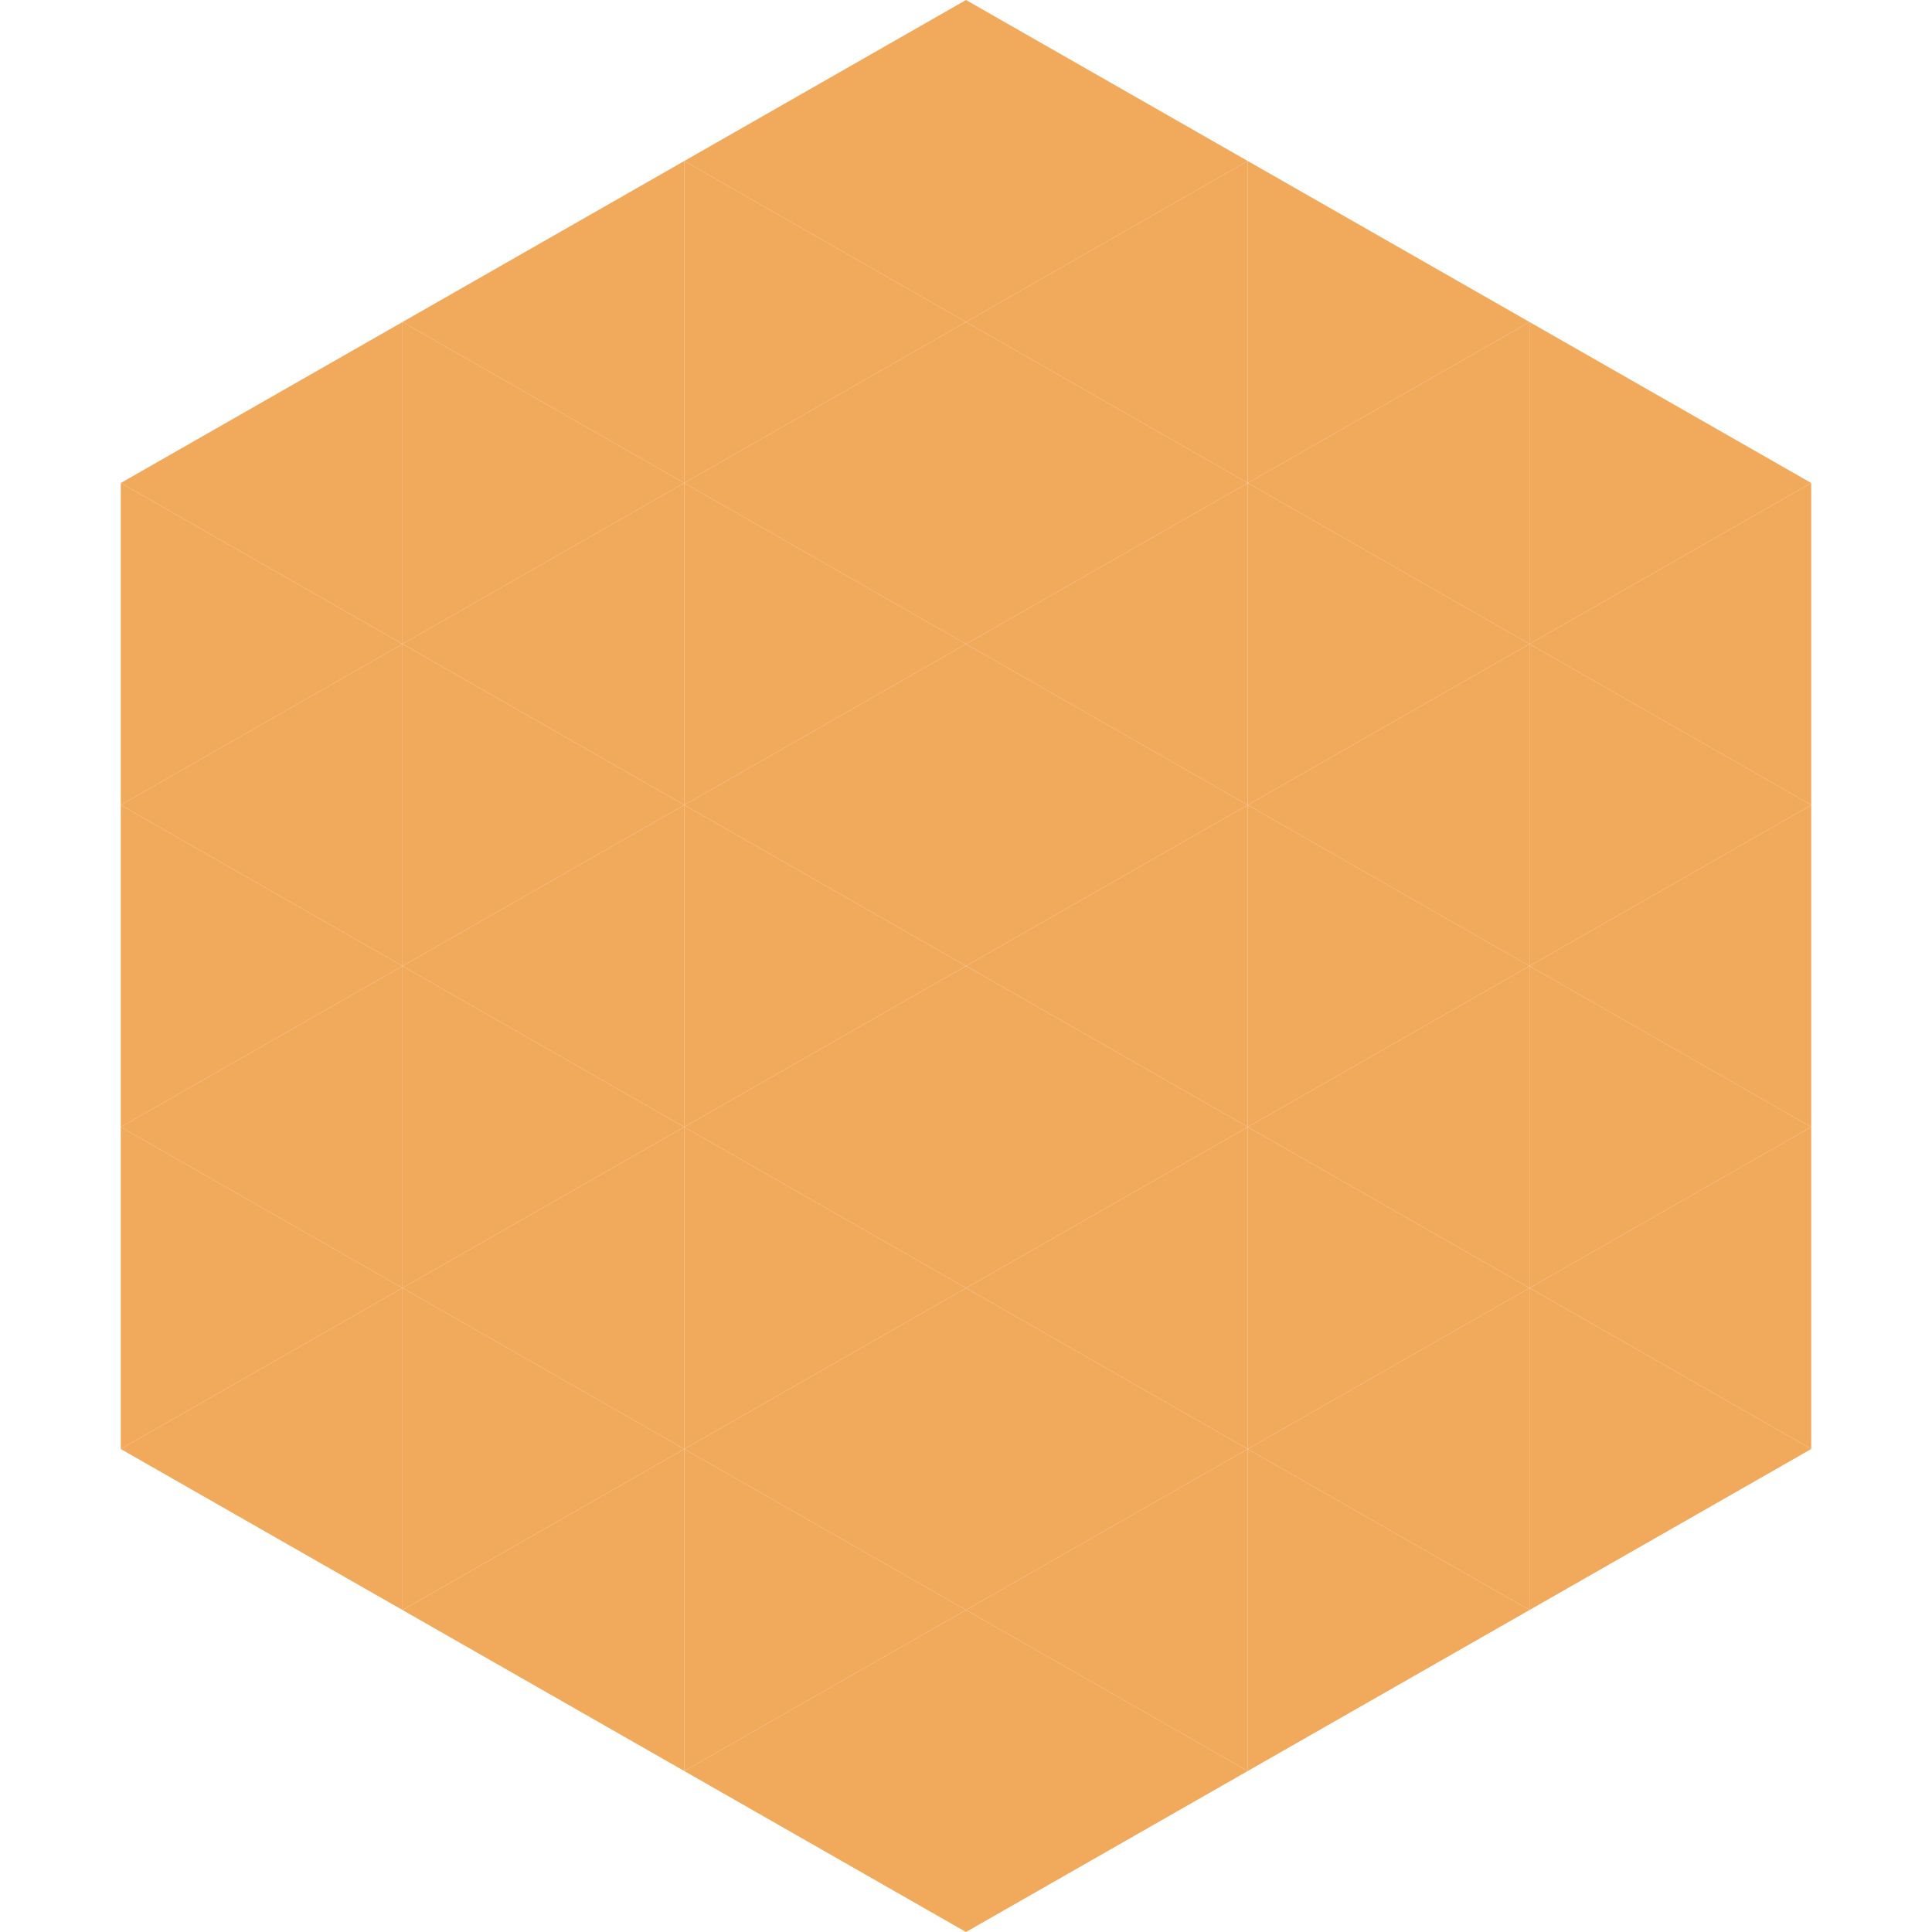 <?xml version="1.0"?>
<!-- Generated by SVGo -->
<svg width="240" height="240"
     xmlns="http://www.w3.org/2000/svg"
     xmlns:xlink="http://www.w3.org/1999/xlink">
<polygon points="50,40 15,60 50,80" style="fill:rgb(241,169,92)" />
<polygon points="190,40 225,60 190,80" style="fill:rgb(241,169,92)" />
<polygon points="15,60 50,80 15,100" style="fill:rgb(241,169,92)" />
<polygon points="225,60 190,80 225,100" style="fill:rgb(241,169,92)" />
<polygon points="50,80 15,100 50,120" style="fill:rgb(241,169,92)" />
<polygon points="190,80 225,100 190,120" style="fill:rgb(241,169,92)" />
<polygon points="15,100 50,120 15,140" style="fill:rgb(241,169,92)" />
<polygon points="225,100 190,120 225,140" style="fill:rgb(241,169,92)" />
<polygon points="50,120 15,140 50,160" style="fill:rgb(241,169,92)" />
<polygon points="190,120 225,140 190,160" style="fill:rgb(241,169,92)" />
<polygon points="15,140 50,160 15,180" style="fill:rgb(241,169,92)" />
<polygon points="225,140 190,160 225,180" style="fill:rgb(241,169,92)" />
<polygon points="50,160 15,180 50,200" style="fill:rgb(241,169,92)" />
<polygon points="190,160 225,180 190,200" style="fill:rgb(241,169,92)" />
<polygon points="15,180 50,200 15,220" style="fill:rgb(255,255,255); fill-opacity:0" />
<polygon points="225,180 190,200 225,220" style="fill:rgb(255,255,255); fill-opacity:0" />
<polygon points="50,0 85,20 50,40" style="fill:rgb(255,255,255); fill-opacity:0" />
<polygon points="190,0 155,20 190,40" style="fill:rgb(255,255,255); fill-opacity:0" />
<polygon points="85,20 50,40 85,60" style="fill:rgb(241,169,92)" />
<polygon points="155,20 190,40 155,60" style="fill:rgb(241,169,92)" />
<polygon points="50,40 85,60 50,80" style="fill:rgb(241,169,92)" />
<polygon points="190,40 155,60 190,80" style="fill:rgb(241,169,92)" />
<polygon points="85,60 50,80 85,100" style="fill:rgb(241,169,92)" />
<polygon points="155,60 190,80 155,100" style="fill:rgb(241,169,92)" />
<polygon points="50,80 85,100 50,120" style="fill:rgb(241,169,92)" />
<polygon points="190,80 155,100 190,120" style="fill:rgb(241,169,92)" />
<polygon points="85,100 50,120 85,140" style="fill:rgb(241,169,92)" />
<polygon points="155,100 190,120 155,140" style="fill:rgb(241,169,92)" />
<polygon points="50,120 85,140 50,160" style="fill:rgb(241,169,92)" />
<polygon points="190,120 155,140 190,160" style="fill:rgb(241,169,92)" />
<polygon points="85,140 50,160 85,180" style="fill:rgb(241,169,92)" />
<polygon points="155,140 190,160 155,180" style="fill:rgb(241,169,92)" />
<polygon points="50,160 85,180 50,200" style="fill:rgb(241,169,92)" />
<polygon points="190,160 155,180 190,200" style="fill:rgb(241,169,92)" />
<polygon points="85,180 50,200 85,220" style="fill:rgb(241,169,92)" />
<polygon points="155,180 190,200 155,220" style="fill:rgb(241,169,92)" />
<polygon points="120,0 85,20 120,40" style="fill:rgb(241,169,92)" />
<polygon points="120,0 155,20 120,40" style="fill:rgb(241,169,92)" />
<polygon points="85,20 120,40 85,60" style="fill:rgb(241,169,92)" />
<polygon points="155,20 120,40 155,60" style="fill:rgb(241,169,92)" />
<polygon points="120,40 85,60 120,80" style="fill:rgb(241,169,92)" />
<polygon points="120,40 155,60 120,80" style="fill:rgb(241,169,92)" />
<polygon points="85,60 120,80 85,100" style="fill:rgb(241,169,92)" />
<polygon points="155,60 120,80 155,100" style="fill:rgb(241,169,92)" />
<polygon points="120,80 85,100 120,120" style="fill:rgb(241,169,92)" />
<polygon points="120,80 155,100 120,120" style="fill:rgb(241,169,92)" />
<polygon points="85,100 120,120 85,140" style="fill:rgb(241,169,92)" />
<polygon points="155,100 120,120 155,140" style="fill:rgb(241,169,92)" />
<polygon points="120,120 85,140 120,160" style="fill:rgb(241,169,92)" />
<polygon points="120,120 155,140 120,160" style="fill:rgb(241,169,92)" />
<polygon points="85,140 120,160 85,180" style="fill:rgb(241,169,92)" />
<polygon points="155,140 120,160 155,180" style="fill:rgb(241,169,92)" />
<polygon points="120,160 85,180 120,200" style="fill:rgb(241,169,92)" />
<polygon points="120,160 155,180 120,200" style="fill:rgb(241,169,92)" />
<polygon points="85,180 120,200 85,220" style="fill:rgb(241,169,92)" />
<polygon points="155,180 120,200 155,220" style="fill:rgb(241,169,92)" />
<polygon points="120,200 85,220 120,240" style="fill:rgb(241,169,92)" />
<polygon points="120,200 155,220 120,240" style="fill:rgb(241,169,92)" />
<polygon points="85,220 120,240 85,260" style="fill:rgb(255,255,255); fill-opacity:0" />
<polygon points="155,220 120,240 155,260" style="fill:rgb(255,255,255); fill-opacity:0" />
</svg>
